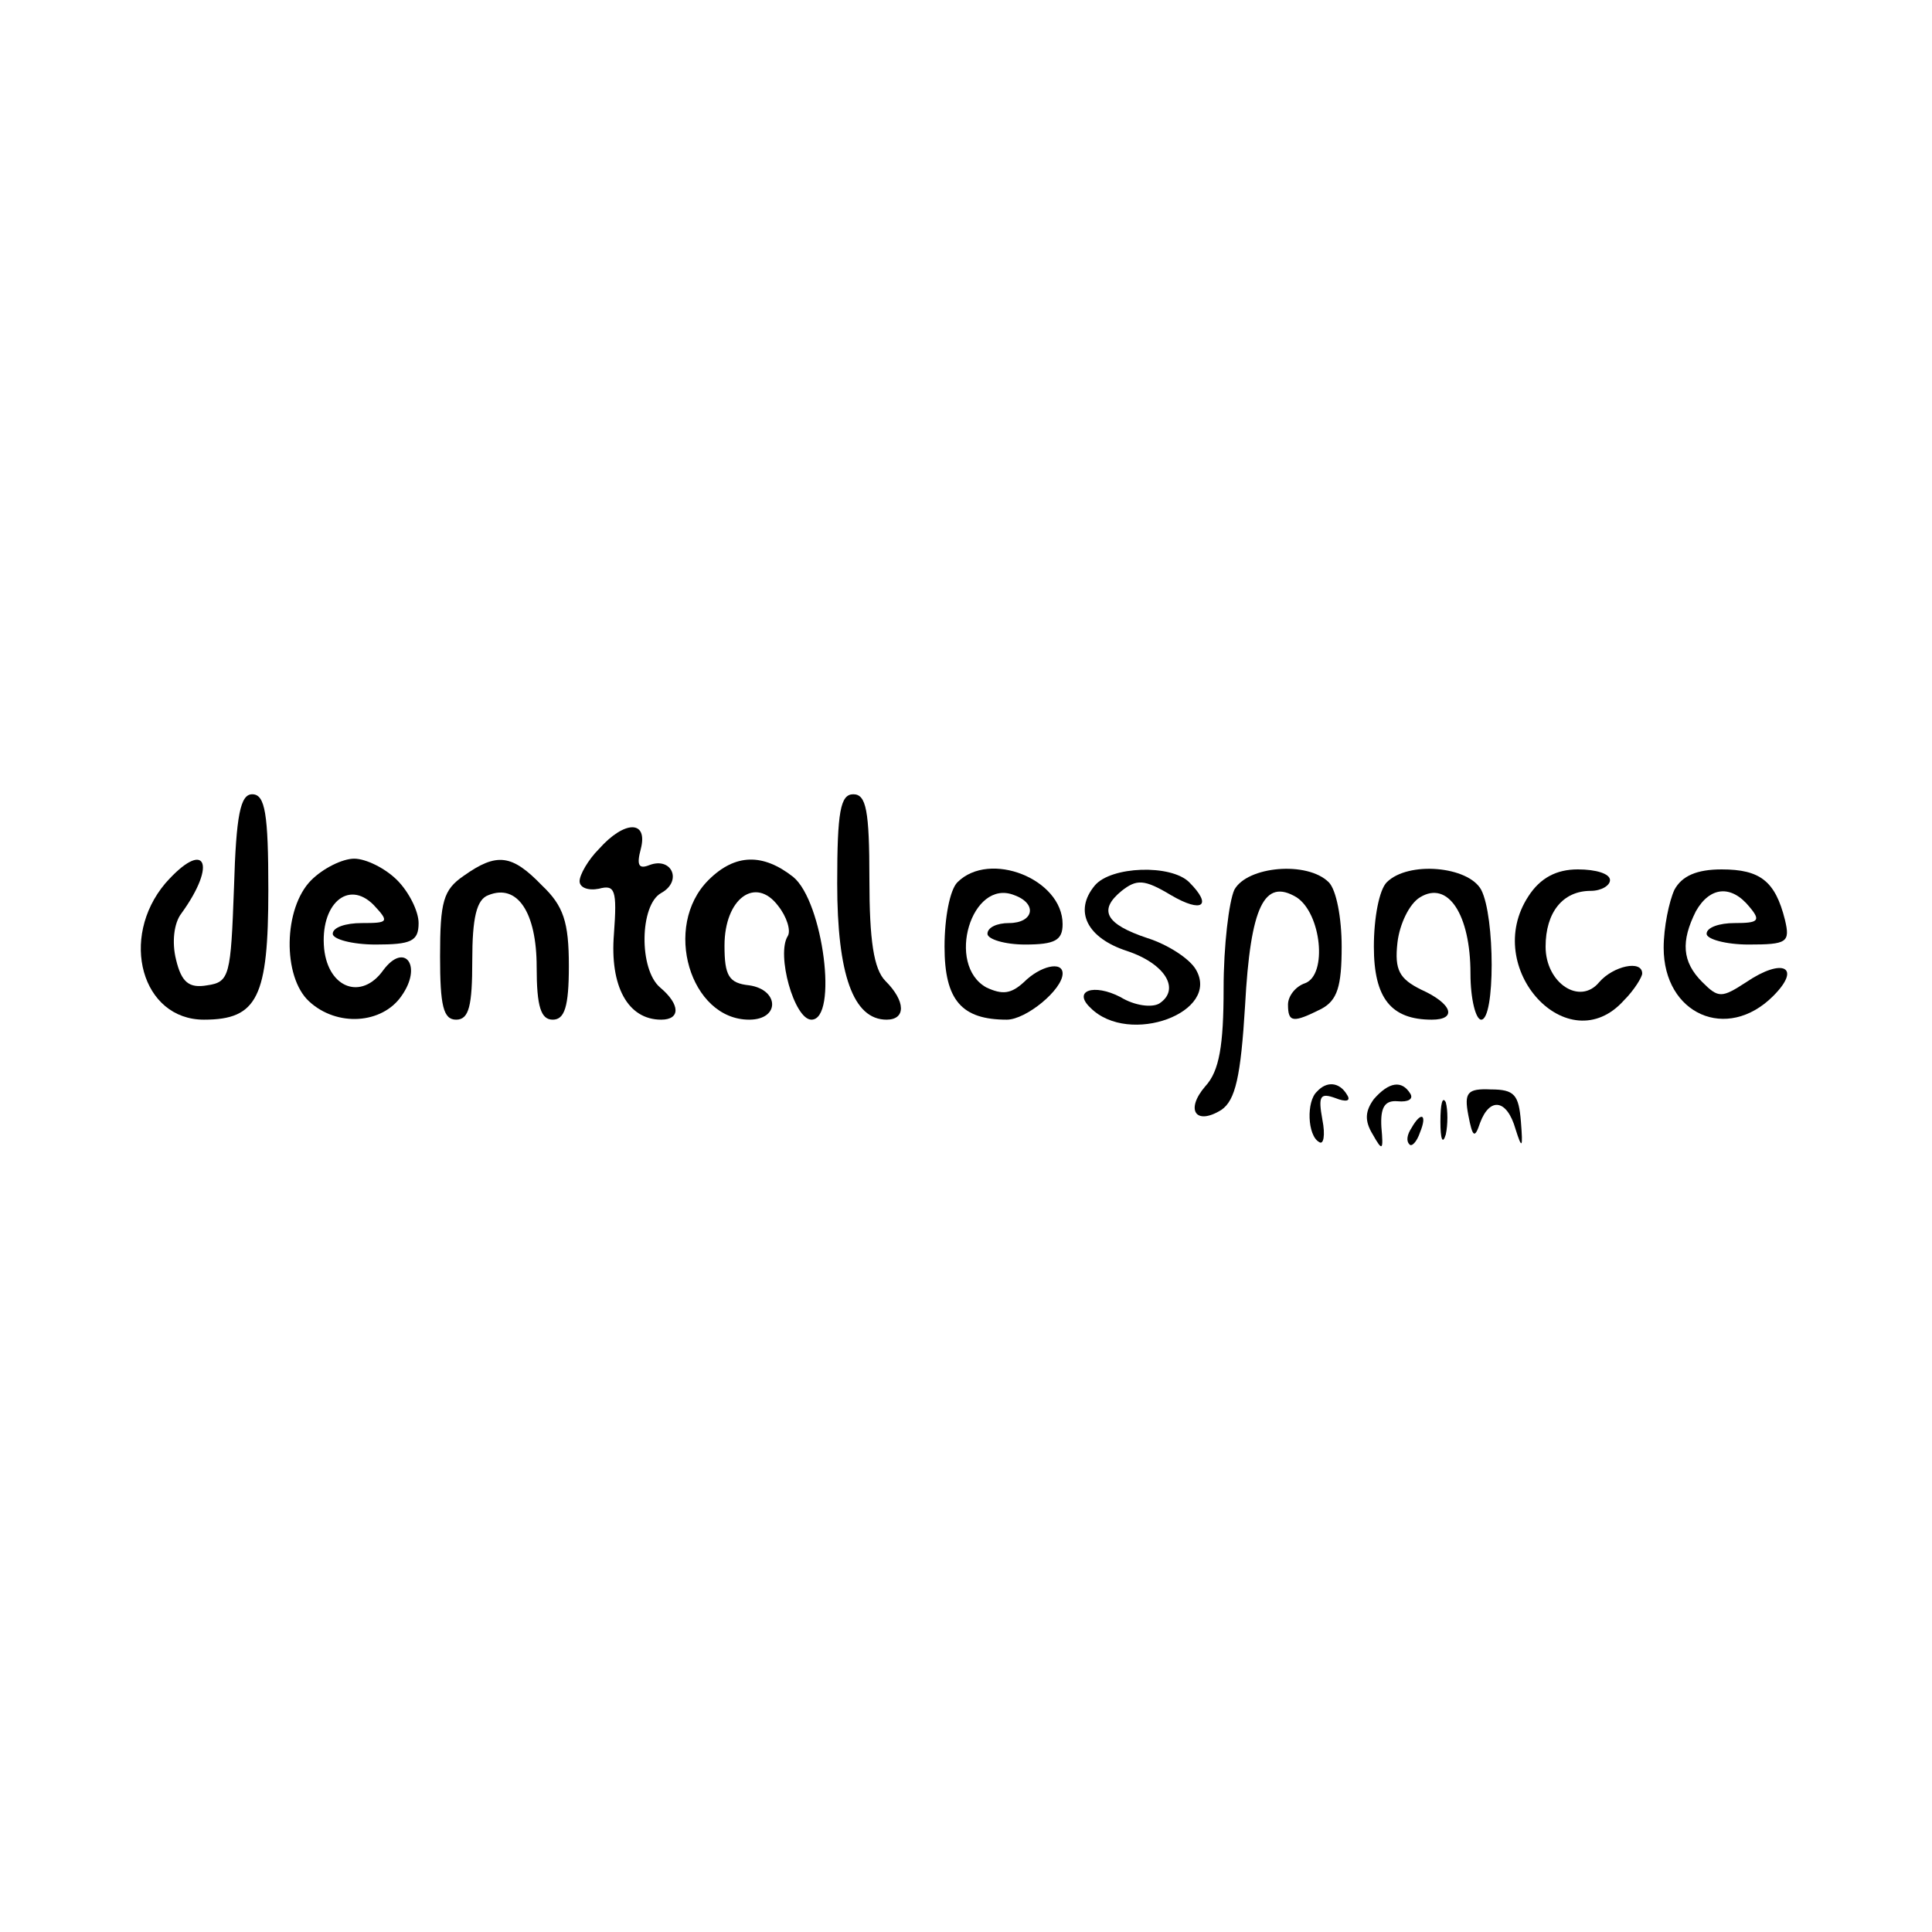 <?xml version="1.0" standalone="no"?>
<!DOCTYPE svg PUBLIC "-//W3C//DTD SVG 20010904//EN"
 "http://www.w3.org/TR/2001/REC-SVG-20010904/DTD/svg10.dtd">
<svg version="1.0" xmlns="http://www.w3.org/2000/svg"
 width="180pt" height="180pt" viewBox="0 0 180 180"
 preserveAspectRatio="xMidYMid meet">
<g transform="translate(0,180) scale(0.1,-0.1)"
fill="#000000" stroke="none">
<path d="M218 973 c-3 -82 -4 -88 -25 -91 -17 -3 -24 3 -29 24 -4 16 -2 34 5
43 34 47 22 70 -15 28 -43 -51 -22 -127 36 -127 50 0 60 21 60 121 0 71 -3 89
-15 89 -11 0 -15 -19 -17 -87z"/>
<path d="M780 977 c0 -85 15 -127 46 -127 18 0 18 17 -1 36 -11 11 -15 38 -15
95 0 64 -3 79 -15 79 -12 0 -15 -16 -15 -83z"/>
<path d="M558 1009 c-10 -10 -18 -24 -18 -30 0 -6 8 -9 18 -7 15 4 17 -1 14
-42 -4 -49 13 -80 44 -80 18 0 18 14 -1 30 -20 17 -19 77 1 88 20 11 10 34
-11 26 -10 -4 -12 0 -8 15 7 27 -15 27 -39 0z"/>
<path d="M290 980 c-26 -26 -27 -90 -2 -113 26 -24 68 -21 86 5 20 28 3 51
-17 24 -20 -28 -51 -17 -55 20 -4 41 22 65 46 41 15 -16 14 -17 -11 -17 -15 0
-27 -4 -27 -10 0 -5 18 -10 40 -10 33 0 40 3 40 20 0 11 -9 29 -20 40 -11 11
-29 20 -40 20 -11 0 -29 -9 -40 -20z"/>
<path d="M432 984 c-19 -13 -22 -24 -22 -75 0 -46 3 -59 15 -59 12 0 15 13 15
55 0 40 4 57 15 61 27 11 45 -16 45 -67 0 -37 4 -49 15 -49 11 0 15 12 15 50
0 41 -5 56 -25 75 -28 29 -42 31 -73 9z"/>
<path d="M660 980 c-43 -43 -17 -130 38 -130 29 0 28 28 0 32 -19 2 -23 9 -23
37 0 44 29 65 50 37 8 -10 12 -23 9 -28 -11 -17 6 -78 22 -78 25 0 11 110 -17
133 -28 22 -54 22 -79 -3z"/>
<path d="M892 978 c-7 -7 -12 -33 -12 -60 0 -50 16 -68 58 -68 18 0 52 28 52
43 0 12 -21 7 -36 -8 -12 -11 -20 -12 -35 -5 -38 21 -14 102 26 86 22 -8 18
-26 -5 -26 -11 0 -20 -4 -20 -10 0 -5 16 -10 35 -10 28 0 35 4 35 19 0 42 -68
69 -98 39z"/>
<path d="M1020 975 c-20 -24 -7 -49 30 -61 36 -12 50 -36 30 -49 -7 -4 -23 -2
-36 6 -25 13 -45 6 -28 -10 36 -36 122 -4 98 36 -6 10 -26 23 -45 29 -39 13
-46 26 -24 44 14 11 21 11 46 -4 29 -17 39 -10 17 12 -17 17 -73 15 -88 -3z"/>
<path d="M1150 971 c-5 -11 -10 -52 -10 -92 0 -53 -4 -77 -17 -91 -19 -22 -9
-37 15 -22 13 9 18 31 22 97 5 93 18 119 48 101 23 -15 29 -72 8 -80 -9 -3
-16 -12 -16 -20 0 -17 5 -17 31 -4 15 8 19 21 19 58 0 27 -5 53 -12 60 -20 20
-76 15 -88 -7z"/>
<path d="M1292 978 c-7 -7 -12 -33 -12 -60 0 -48 16 -68 54 -68 24 0 19 15
-10 28 -20 10 -25 18 -22 44 2 17 11 36 21 42 26 16 47 -16 47 -71 0 -24 5
-43 10 -43 13 0 13 96 0 121 -12 22 -68 27 -88 7z"/>
<path d="M1424 965 c-44 -67 37 -155 89 -97 10 10 17 22 17 25 0 13 -27 7 -40
-8 -18 -22 -50 -1 -50 33 0 32 16 52 42 52 10 0 18 5 18 10 0 6 -13 10 -30 10
-20 0 -35 -8 -46 -25z"/>
<path d="M1560 971 c-5 -11 -10 -35 -10 -54 0 -62 59 -88 102 -45 27 27 9 36
-25 13 -23 -15 -26 -15 -41 0 -19 19 -20 38 -6 66 13 23 33 25 50 4 11 -13 8
-15 -14 -15 -14 0 -26 -4 -26 -10 0 -5 18 -10 39 -10 36 0 39 2 34 23 -9 36
-23 47 -59 47 -23 0 -37 -6 -44 -19z"/>
<path d="M1227 783 c-10 -9 -9 -41 2 -47 4 -3 6 6 3 21 -4 22 -2 25 12 20 10
-4 15 -3 11 3 -7 12 -19 13 -28 3z"/>
<path d="M1280 776 c-8 -11 -9 -20 -1 -33 9 -16 10 -15 8 7 -1 18 3 25 15 24
10 -1 15 2 12 7 -8 13 -20 11 -34 -5z"/>
<path d="M1368 761 c4 -21 6 -22 11 -7 9 24 25 22 33 -6 6 -19 7 -18 5 7 -2
25 -6 30 -28 30 -22 1 -25 -3 -21 -24z"/>
<path d="M1342 755 c0 -16 2 -22 5 -12 2 9 2 23 0 30 -3 6 -5 -1 -5 -18z"/>
<path d="M1315 749 c-4 -6 -5 -12 -2 -15 2 -3 7 2 10 11 7 17 1 20 -8 4z"/>
</g>
</svg>

